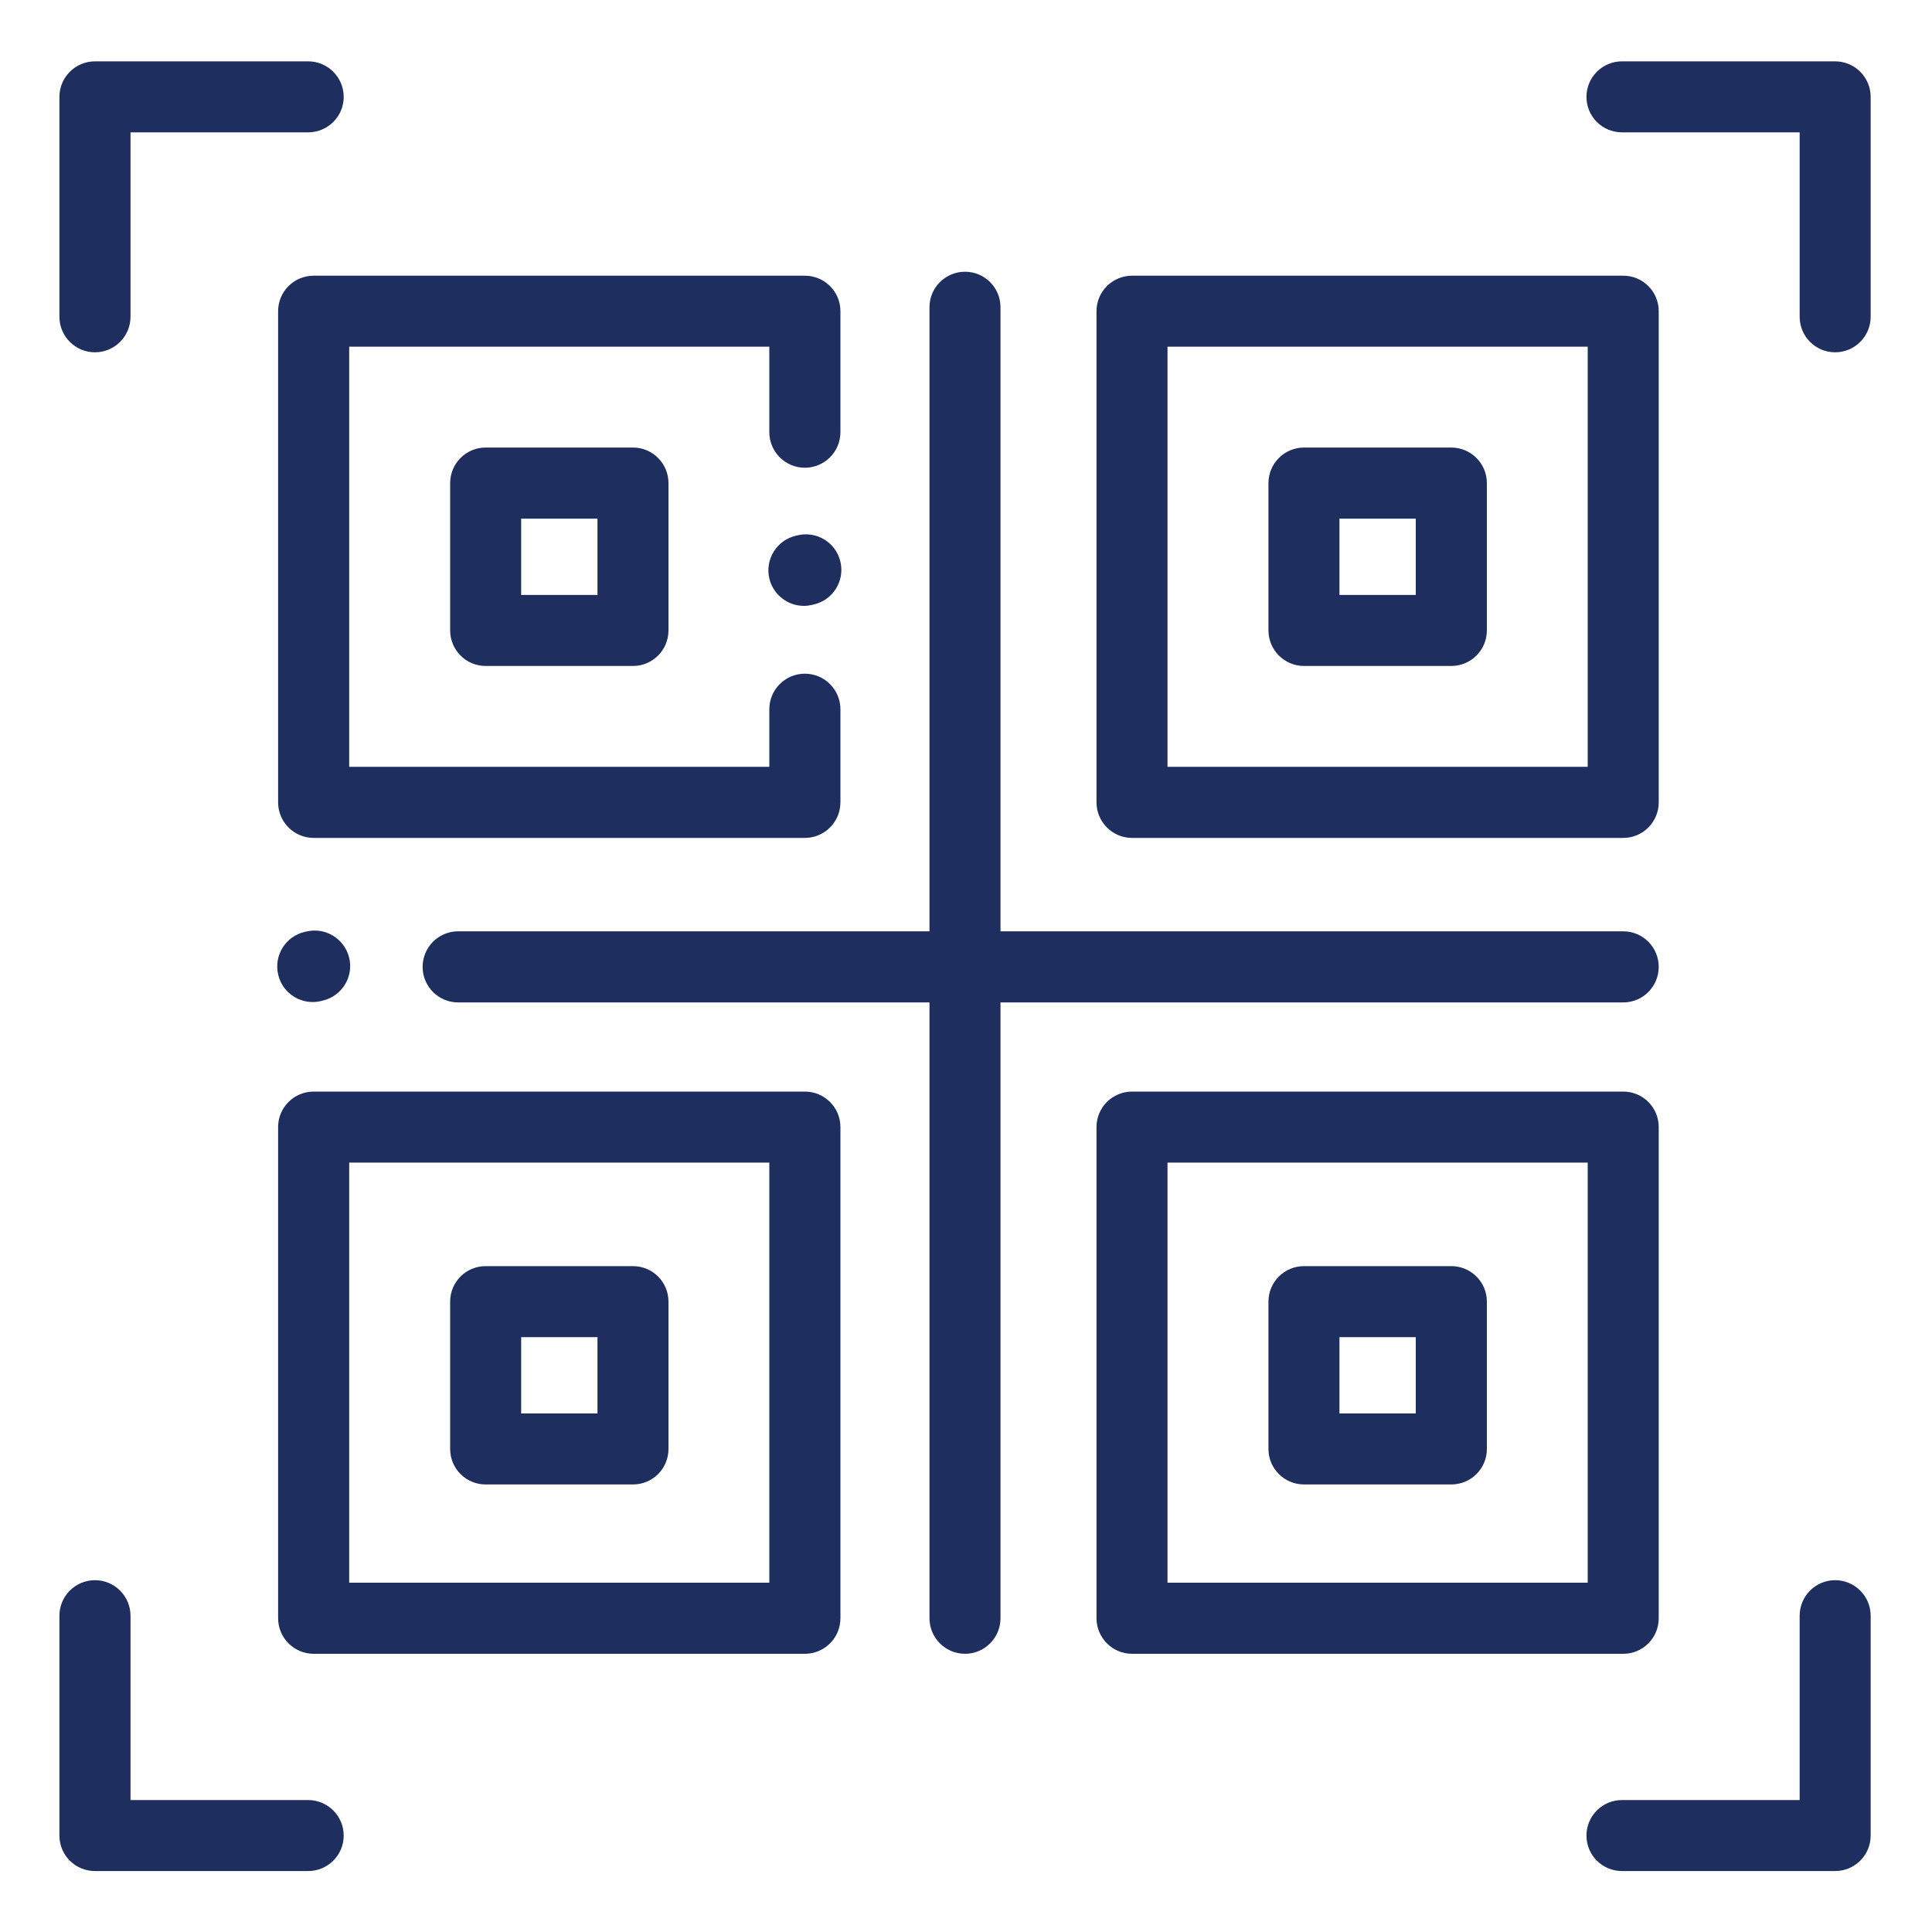<svg width="20" height="20" viewBox="0 0 20 20" fill="none" xmlns="http://www.w3.org/2000/svg">
<g clip-path="url(#clip0_1877_7679)">
<path d="M2.879 3.221V8.306C2.879 8.509 3.044 8.674 3.247 8.674H8.332C8.535 8.674 8.7 8.509 8.7 8.306V7.342C8.7 7.139 8.535 6.974 8.332 6.974C8.129 6.974 7.964 7.139 7.964 7.342V7.938H3.615V3.589H7.964V4.474C7.964 4.677 8.129 4.842 8.332 4.842C8.535 4.842 8.7 4.677 8.7 4.474V3.221C8.7 3.018 8.535 2.854 8.332 2.854H3.247C3.044 2.854 2.879 3.018 2.879 3.221Z" fill="#1E2E5E"/>
<path d="M5.027 4.633C4.824 4.633 4.66 4.798 4.66 5.001V6.526C4.66 6.729 4.824 6.894 5.027 6.894H6.553C6.756 6.894 6.92 6.729 6.92 6.526V5.001C6.92 4.798 6.756 4.633 6.553 4.633H5.027ZM6.185 6.159H5.395V5.369H6.185V6.159Z" fill="#1E2E5E"/>
<path d="M8.332 11.3H3.247C3.044 11.3 2.879 11.464 2.879 11.667V16.752C2.879 16.955 3.044 17.12 3.247 17.12H8.332C8.535 17.12 8.7 16.955 8.7 16.752V11.667C8.7 11.464 8.535 11.3 8.332 11.3ZM7.964 16.384H3.615V12.035H7.964V16.384Z" fill="#1E2E5E"/>
<path d="M11.719 8.674H16.804C17.007 8.674 17.171 8.509 17.171 8.306V3.221C17.171 3.018 17.007 2.854 16.804 2.854H11.719C11.516 2.854 11.351 3.018 11.351 3.221V8.306C11.351 8.509 11.516 8.674 11.719 8.674ZM12.086 3.589H16.436V7.938H12.086V3.589Z" fill="#1E2E5E"/>
<path d="M17.171 16.752V11.667C17.171 11.464 17.007 11.3 16.804 11.3H11.719C11.516 11.3 11.351 11.464 11.351 11.667V16.752C11.351 16.955 11.516 17.12 11.719 17.12H16.804C17.007 17.12 17.171 16.955 17.171 16.752ZM16.436 16.384H12.086V12.035H16.436V16.384Z" fill="#1E2E5E"/>
<path d="M16.804 10.377C17.007 10.377 17.171 10.212 17.171 10.009C17.171 9.806 17.007 9.641 16.804 9.641H10.357V3.18C10.357 2.977 10.193 2.813 9.99 2.813C9.787 2.813 9.622 2.977 9.622 3.18V9.641H4.742C4.539 9.641 4.375 9.806 4.375 10.009C4.375 10.212 4.539 10.377 4.742 10.377H9.622V16.752C9.622 16.955 9.787 17.12 9.99 17.12C10.193 17.12 10.357 16.955 10.357 16.752V10.377H16.804Z" fill="#1E2E5E"/>
<path d="M5.027 15.367H6.553C6.756 15.367 6.92 15.203 6.92 15V13.474C6.92 13.271 6.756 13.107 6.553 13.107H5.027C4.824 13.107 4.66 13.271 4.66 13.474V15C4.66 15.203 4.824 15.367 5.027 15.367ZM5.395 13.842H6.185V14.632H5.395V13.842Z" fill="#1E2E5E"/>
<path d="M15.024 4.633H13.499C13.296 4.633 13.131 4.798 13.131 5.001V6.526C13.131 6.729 13.296 6.894 13.499 6.894H15.024C15.227 6.894 15.392 6.729 15.392 6.526V5.001C15.392 4.798 15.227 4.633 15.024 4.633ZM14.656 6.159H13.866V5.369H14.656V6.159Z" fill="#1E2E5E"/>
<path d="M13.499 15.367H15.024C15.227 15.367 15.392 15.203 15.392 15V13.474C15.392 13.271 15.227 13.107 15.024 13.107H13.499C13.296 13.107 13.131 13.271 13.131 13.474V15C13.131 15.203 13.296 15.367 13.499 15.367ZM13.866 13.842H14.656V14.632H13.866V13.842Z" fill="#1E2E5E"/>
<path d="M3.173 9.643L3.153 9.647C2.955 9.694 2.833 9.892 2.88 10.09C2.919 10.259 3.07 10.373 3.237 10.373C3.265 10.373 3.293 10.37 3.322 10.363L3.341 10.358C3.539 10.312 3.662 10.114 3.615 9.916C3.568 9.719 3.37 9.596 3.173 9.643Z" fill="#1E2E5E"/>
<path d="M8.258 5.541L8.238 5.546C8.041 5.592 7.918 5.79 7.964 5.988C8.004 6.157 8.155 6.272 8.322 6.272C8.35 6.272 8.378 6.268 8.406 6.262L8.426 6.257C8.624 6.211 8.746 6.013 8.7 5.815C8.654 5.617 8.456 5.495 8.258 5.541Z" fill="#1E2E5E"/>
<path d="M0.983 3.647C1.186 3.647 1.351 3.482 1.351 3.279V1.37H3.19C3.393 1.37 3.558 1.206 3.558 1.003C3.558 0.8 3.393 0.635 3.19 0.635H0.983C0.78 0.635 0.615 0.8 0.615 1.003V3.279C0.615 3.482 0.78 3.647 0.983 3.647Z" fill="#1E2E5E"/>
<path d="M18.997 0.635H16.791C16.587 0.635 16.423 0.8 16.423 1.003C16.423 1.206 16.587 1.37 16.791 1.37H18.63V3.279C18.63 3.482 18.794 3.647 18.997 3.647C19.2 3.647 19.365 3.482 19.365 3.279V1.003C19.365 0.8 19.2 0.635 18.997 0.635Z" fill="#1E2E5E"/>
<path d="M3.19 18.634H1.351V16.726C1.351 16.523 1.186 16.358 0.983 16.358C0.78 16.358 0.615 16.523 0.615 16.726V19.002C0.615 19.205 0.78 19.369 0.983 19.369H3.19C3.393 19.369 3.558 19.205 3.558 19.002C3.558 18.799 3.393 18.634 3.19 18.634Z" fill="#1E2E5E"/>
<path d="M18.997 16.358C18.794 16.358 18.63 16.523 18.63 16.726V18.634H16.791C16.587 18.634 16.423 18.799 16.423 19.002C16.423 19.205 16.587 19.369 16.791 19.369H18.997C19.2 19.369 19.365 19.205 19.365 19.002V16.726C19.365 16.523 19.2 16.358 18.997 16.358Z" fill="#1E2E5E"/>
</g>
<defs>
<clipPath id="clip0_1877_7679">
<rect width="20" height="20" fill="white" transform="translate(0 0)"/>
</clipPath>
</defs>
</svg>
